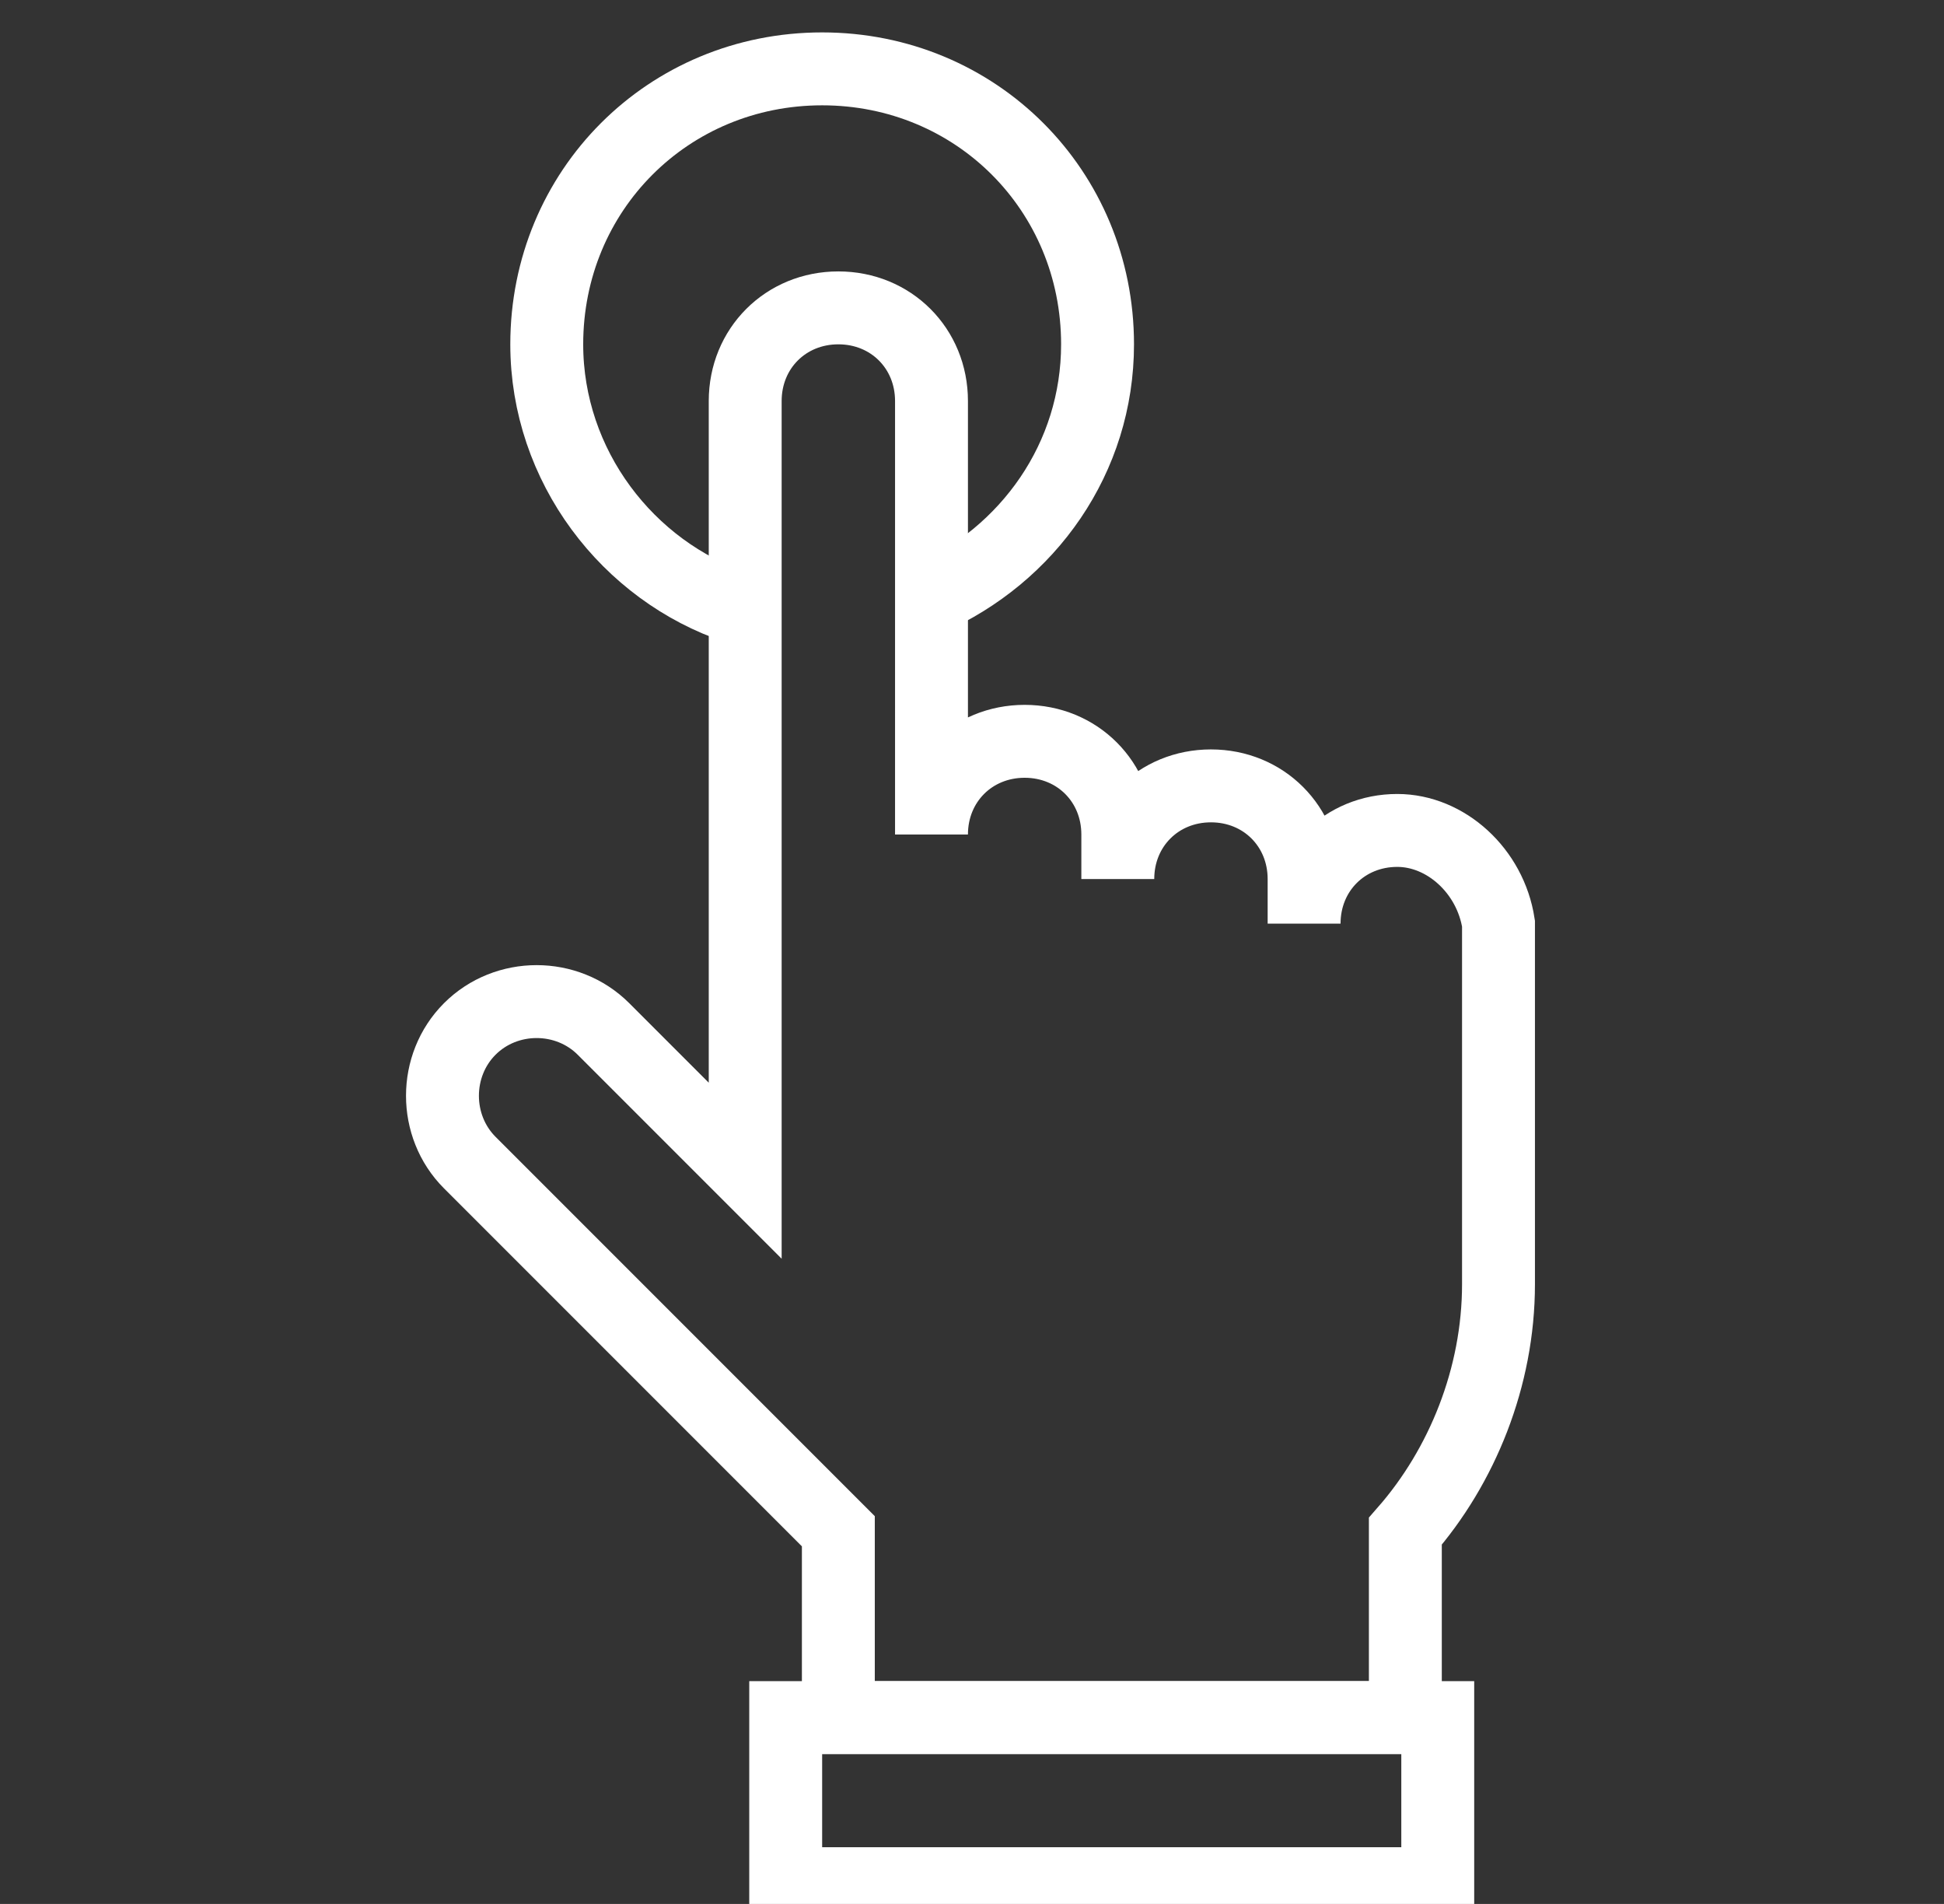<?xml version="1.0" encoding="utf-8"?>
<!-- Generator: Adobe Illustrator 26.1.0, SVG Export Plug-In . SVG Version: 6.00 Build 0)  -->
<svg version="1.1" id="Livello_1" xmlns="http://www.w3.org/2000/svg" xmlns:xlink="http://www.w3.org/1999/xlink" x="0px" y="0px"
	 width="48px" height="47px" viewBox="0 0 48 47" style="enable-background:new 0 0 48 47;" xml:space="preserve">
<rect x="0" y="0" width="48" height="47" fill="#333333" stroke="none"/>
<style type="text/css">
	.st0{fill:none;stroke:#FFFFFF;stroke-width:1.8;stroke-miterlimit:20;}
</style>
<g>
	<path class="st0" d="M34.5,20.5c-1.3,0-2.3,1-2.3,2.3v-1.1c0-1.3-1-2.3-2.3-2.3s-2.3,1-2.3,2.3v-1.1c0-1.3-1-2.3-2.3-2.3
		s-2.3,1-2.3,2.3V9.9c0-1.3-1-2.3-2.3-2.3s-2.3,1-2.3,2.3V23v5.9l-3.5-3.5c-0.9-0.9-2.4-0.9-3.3,0c-0.9,0.9-0.9,2.4,0,3.3l9.1,9.1
		l0,0v4.6h14v-4.6c1.4-1.6,2.3-3.8,2.3-6.1v-6.5V23v-0.2C36.8,21.5,35.7,20.5,34.5,20.5z"/>
	<rect x="19.4" y="42.4" class="st0" width="16.1" height="4.1"/>
	<path class="st0" d="M18.2,15c-2.7-0.9-4.7-3.5-4.7-6.5c0-3.8,3-6.8,6.8-6.8s6.8,3,6.8,6.8c0,2.8-1.7,5.2-4.2,6.3"/>
</g>
</svg>
